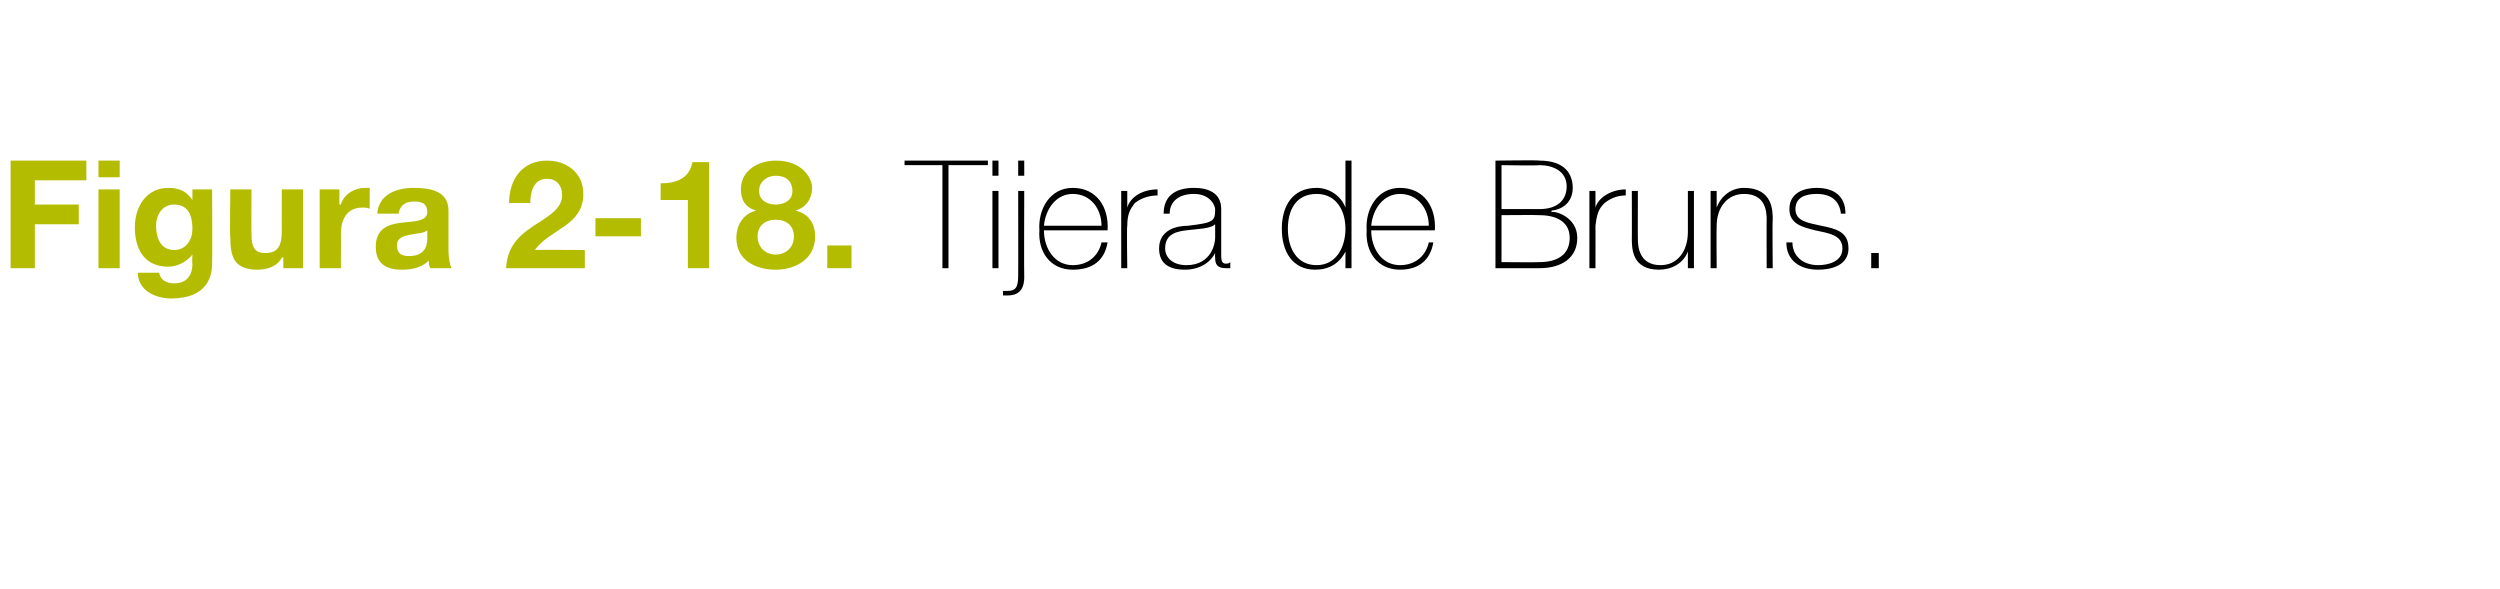 <?xml version="1.0" standalone="no"?><!DOCTYPE svg PUBLIC "-//W3C//DTD SVG 1.1//EN" "http://www.w3.org/Graphics/SVG/1.1/DTD/svg11.dtd"><svg xmlns="http://www.w3.org/2000/svg" version="1.1" width="165px" height="38.9px" viewBox="0 0 165 38.9">  <desc>Figura 2-18 Tijera de Bruns</desc>  <defs/>  <g id="Polygon15846">    <path d="M 59.7 10.9 L 59.7 10.6 L 65.2 10.6 L 65.2 10.9 L 62.6 10.9 L 62.6 17.7 L 62.2 17.7 L 62.2 10.9 L 59.7 10.9 Z M 65.5 17.7 L 65.5 12.6 L 65.9 12.6 L 65.9 17.7 L 65.5 17.7 Z M 65.5 11.6 L 65.5 10.6 L 65.9 10.6 L 65.9 11.6 L 65.5 11.6 Z M 67.6 12.6 C 67.6 12.6 67.58 18.25 67.6 18.3 C 67.6 18.9 67.4 19.5 66.5 19.5 C 66.4 19.5 66.3 19.5 66.2 19.5 C 66.2 19.5 66.2 19.2 66.2 19.2 C 66.3 19.2 66.4 19.2 66.5 19.2 C 67 19.2 67.2 19 67.2 18.2 C 67.21 18.22 67.2 12.6 67.2 12.6 L 67.6 12.6 Z M 67.2 11.6 L 67.2 10.6 L 67.6 10.6 L 67.6 11.6 L 67.2 11.6 Z M 68.9 15.2 C 68.9 16.4 69.6 17.5 70.8 17.5 C 71.8 17.5 72.5 16.9 72.7 16 C 72.7 16 73.1 16 73.1 16 C 72.9 17.2 72.1 17.8 70.8 17.8 C 69.3 17.8 68.5 16.6 68.6 15.2 C 68.5 13.8 69.3 12.4 70.8 12.4 C 72.4 12.4 73.2 13.7 73.1 15.2 C 73.1 15.2 68.9 15.2 68.9 15.2 Z M 72.7 14.9 C 72.7 13.8 72 12.8 70.8 12.8 C 69.7 12.8 69 13.8 68.9 14.9 C 68.9 14.9 72.7 14.9 72.7 14.9 Z M 74.4 13.7 C 74.4 13.7 74.39 13.7 74.4 13.7 C 74.6 13 75.4 12.5 76.4 12.5 C 76.4 12.5 76.4 12.9 76.4 12.9 C 76 12.9 75.4 13 74.9 13.4 C 74.6 13.8 74.4 14.1 74.4 14.9 C 74.36 14.89 74.4 17.7 74.4 17.7 L 74 17.7 L 74 12.6 L 74.4 12.6 L 74.4 13.7 Z M 80.2 14.8 C 79.9 15.1 79.1 15.1 78.3 15.2 C 77.4 15.3 76.9 15.6 76.9 16.4 C 76.9 17 77.4 17.5 78.3 17.5 C 80 17.5 80.2 16 80.2 15.7 C 80.2 15.7 80.2 14.8 80.2 14.8 Z M 80.6 16.8 C 80.6 17.1 80.6 17.4 80.9 17.4 C 81 17.4 81.1 17.4 81.2 17.3 C 81.2 17.3 81.2 17.7 81.2 17.7 C 81.1 17.7 81 17.7 80.9 17.7 C 80.3 17.7 80.2 17.4 80.2 17 C 80.18 16.95 80.2 16.7 80.2 16.7 C 80.2 16.7 80.16 16.68 80.2 16.7 C 79.9 17.3 79.2 17.8 78.2 17.8 C 77.3 17.8 76.5 17.5 76.5 16.4 C 76.5 15.2 77.6 14.9 78.4 14.9 C 80.1 14.7 80.2 14.6 80.2 13.8 C 80.2 13.6 79.9 12.8 78.8 12.8 C 77.8 12.8 77.2 13.3 77.2 14.1 C 77.2 14.1 76.8 14.1 76.8 14.1 C 76.8 13 77.5 12.4 78.8 12.4 C 79.7 12.4 80.6 12.7 80.6 13.8 C 80.6 13.8 80.6 16.8 80.6 16.8 Z M 88.8 15.1 C 88.8 13.9 88.2 12.8 86.9 12.8 C 85.5 12.8 85 13.9 85 15.1 C 85 16.4 85.6 17.5 86.9 17.5 C 88.2 17.5 88.8 16.3 88.8 15.1 Z M 88.8 16.6 C 88.8 16.6 88.77 16.6 88.8 16.6 C 88.4 17.4 87.7 17.8 86.8 17.8 C 85.3 17.8 84.6 16.6 84.6 15.1 C 84.6 13.6 85.3 12.4 86.9 12.4 C 87.7 12.4 88.5 12.9 88.8 13.7 C 88.77 13.71 88.8 13.7 88.8 13.7 L 88.8 10.6 L 89.2 10.6 L 89.2 17.7 L 88.8 17.7 L 88.8 16.6 Z M 90.5 15.2 C 90.5 16.4 91.2 17.5 92.4 17.5 C 93.4 17.5 94.1 16.9 94.3 16 C 94.3 16 94.6 16 94.6 16 C 94.4 17.2 93.6 17.8 92.4 17.8 C 90.9 17.8 90.1 16.6 90.2 15.2 C 90.1 13.8 90.9 12.4 92.4 12.4 C 94 12.4 94.8 13.7 94.7 15.2 C 94.7 15.2 90.5 15.2 90.5 15.2 Z M 94.3 14.9 C 94.3 13.8 93.6 12.8 92.4 12.8 C 91.3 12.8 90.6 13.8 90.5 14.9 C 90.5 14.9 94.3 14.9 94.3 14.9 Z M 99.1 17.3 C 99.1 17.3 101.56 17.32 101.6 17.3 C 102.8 17.3 103.6 16.8 103.6 15.7 C 103.6 14.5 102.5 14.2 101.6 14.2 C 101.56 14.18 99.1 14.2 99.1 14.2 L 99.1 17.3 Z M 98.7 10.6 C 98.7 10.6 101.56 10.56 101.6 10.6 C 103.3 10.6 103.8 11.5 103.8 12.4 C 103.8 13.2 103.3 13.8 102.4 13.9 C 102.4 13.9 102.4 14 102.4 14 C 102.6 13.9 104.1 14.3 104.1 15.7 C 104.1 17 103.1 17.7 101.6 17.7 C 101.56 17.7 98.7 17.7 98.7 17.7 L 98.7 10.6 Z M 99.1 13.8 C 99.1 13.8 101.56 13.8 101.6 13.8 C 102.8 13.8 103.4 13.2 103.4 12.3 C 103.4 11.3 102.5 10.9 101.6 10.9 C 101.56 10.94 99.1 10.9 99.1 10.9 L 99.1 13.8 Z M 105.3 13.7 C 105.3 13.7 105.34 13.7 105.3 13.7 C 105.5 13 106.4 12.5 107.3 12.5 C 107.3 12.5 107.3 12.9 107.3 12.9 C 106.9 12.9 106.4 13 105.9 13.4 C 105.5 13.8 105.4 14.1 105.3 14.9 C 105.31 14.89 105.3 17.7 105.3 17.7 L 104.9 17.7 L 104.9 12.6 L 105.3 12.6 L 105.3 13.7 Z M 111.8 17.7 L 111.4 17.7 L 111.4 16.6 C 111.4 16.6 111.38 16.6 111.4 16.6 C 111.1 17.4 110.3 17.8 109.5 17.8 C 107.7 17.8 107.7 16.4 107.7 15.7 C 107.71 15.74 107.7 12.6 107.7 12.6 L 108.1 12.6 C 108.1 12.6 108.09 15.81 108.1 15.8 C 108.1 16.3 108.2 17.5 109.6 17.5 C 110.7 17.5 111.4 16.6 111.4 15.3 C 111.4 15.34 111.4 12.6 111.4 12.6 L 111.8 12.6 L 111.8 17.7 Z M 112.9 12.6 L 113.3 12.6 L 113.3 13.7 C 113.3 13.7 113.3 13.66 113.3 13.7 C 113.6 12.9 114.3 12.4 115.1 12.4 C 117 12.4 117 13.9 117 14.5 C 116.97 14.52 117 17.7 117 17.7 L 116.6 17.7 C 116.6 17.7 116.59 14.45 116.6 14.5 C 116.6 13.9 116.5 12.8 115.1 12.8 C 114 12.8 113.3 13.7 113.3 14.9 C 113.28 14.92 113.3 17.7 113.3 17.7 L 112.9 17.7 L 112.9 12.6 Z M 118.3 16 C 118.3 16.9 119 17.5 120 17.5 C 120.6 17.5 121.6 17.3 121.6 16.4 C 121.6 15.5 120.7 15.4 119.8 15.2 C 119 15 118.1 14.8 118.1 13.8 C 118.1 12.7 119.1 12.4 119.9 12.4 C 121 12.4 121.8 12.9 121.8 14.1 C 121.8 14.1 121.5 14.1 121.5 14.1 C 121.4 13.2 120.8 12.8 119.9 12.8 C 119.2 12.8 118.5 13 118.5 13.8 C 118.5 14.6 119.3 14.7 120.2 14.9 C 121.2 15.1 122 15.3 122 16.4 C 122 17.5 120.9 17.8 120 17.8 C 118.8 17.8 117.9 17.2 117.9 16 C 117.9 16 118.3 16 118.3 16 Z M 123.5 17.7 L 123.5 16.7 L 124 16.7 L 124 17.7 L 123.5 17.7 Z " stroke="none" fill="#000"/>  </g>  <g id="Polygon15845">    <path d="M 0.7 10.6 L 5.7 10.6 L 5.7 11.9 L 2.3 11.9 L 2.3 13.5 L 5.2 13.5 L 5.2 14.8 L 2.3 14.8 L 2.3 17.7 L 0.7 17.7 L 0.7 10.6 Z M 6.5 12.5 L 7.9 12.5 L 7.9 17.7 L 6.5 17.7 L 6.5 12.5 Z M 7.9 11.7 L 6.5 11.7 L 6.5 10.6 L 7.9 10.6 L 7.9 11.7 Z M 14 17.4 C 14 18.2 13.7 19.7 11.3 19.7 C 10.3 19.7 9.1 19.2 9.1 18 C 9.1 18 10.5 18 10.5 18 C 10.6 18.5 11 18.7 11.5 18.7 C 12.3 18.7 12.7 18.2 12.7 17.4 C 12.67 17.43 12.7 16.8 12.7 16.8 C 12.7 16.8 12.65 16.75 12.7 16.8 C 12.3 17.3 11.7 17.6 11.1 17.6 C 9.5 17.6 8.9 16.4 8.9 15 C 8.9 13.6 9.7 12.4 11.1 12.4 C 11.8 12.4 12.3 12.6 12.7 13.2 C 12.65 13.22 12.7 13.2 12.7 13.2 L 12.7 12.5 L 14 12.5 C 14 12.5 14.02 17.37 14 17.4 Z M 12.7 15.1 C 12.7 14.2 12.4 13.5 11.5 13.5 C 10.7 13.5 10.3 14.2 10.3 14.9 C 10.3 15.7 10.6 16.5 11.5 16.5 C 12.3 16.5 12.7 15.8 12.7 15.1 Z M 20 17.7 L 18.7 17.7 L 18.7 17 C 18.7 17 18.63 16.98 18.6 17 C 18.3 17.6 17.6 17.8 17 17.8 C 15.5 17.8 15.2 17 15.2 15.7 C 15.16 15.71 15.2 12.5 15.2 12.5 L 16.6 12.5 C 16.6 12.5 16.58 15.45 16.6 15.5 C 16.6 16.3 16.8 16.7 17.5 16.7 C 18.3 16.7 18.6 16.3 18.6 15.2 C 18.59 15.24 18.6 12.5 18.6 12.5 L 20 12.5 L 20 17.7 Z M 21.1 12.5 L 22.4 12.5 L 22.4 13.5 C 22.4 13.5 22.46 13.49 22.5 13.5 C 22.7 12.8 23.4 12.4 24.1 12.4 C 24.2 12.4 24.3 12.4 24.4 12.4 C 24.4 12.4 24.4 13.8 24.4 13.8 C 24.3 13.7 24.1 13.7 23.9 13.7 C 22.9 13.7 22.5 14.5 22.5 15.4 C 22.51 15.37 22.5 17.7 22.5 17.7 L 21.1 17.7 L 21.1 12.5 Z M 28.2 15.2 C 28 15.4 27.5 15.4 27 15.5 C 26.6 15.6 26.2 15.7 26.2 16.2 C 26.2 16.8 26.6 16.9 27 16.9 C 28.2 16.9 28.2 16 28.2 15.7 C 28.2 15.7 28.2 15.2 28.2 15.2 Z M 24.9 14.1 C 25 12.8 26.2 12.4 27.3 12.4 C 28.4 12.4 29.6 12.6 29.6 13.9 C 29.6 13.9 29.6 16.6 29.6 16.6 C 29.6 17 29.7 17.5 29.8 17.7 C 29.8 17.7 28.4 17.7 28.4 17.7 C 28.3 17.5 28.3 17.4 28.3 17.2 C 27.8 17.7 27.1 17.8 26.5 17.8 C 25.5 17.8 24.8 17.4 24.8 16.3 C 24.8 15.1 25.6 14.8 26.5 14.7 C 27.4 14.6 28.2 14.6 28.2 14 C 28.2 13.4 27.8 13.3 27.3 13.3 C 26.7 13.3 26.4 13.6 26.3 14.1 C 26.3 14.1 24.9 14.1 24.9 14.1 Z M 33.6 13.4 C 33.6 11.8 34.5 10.6 36.1 10.6 C 37.4 10.6 38.5 11.4 38.5 12.8 C 38.5 13.8 38 14.4 37.3 14.9 C 36.6 15.4 35.8 15.8 35.3 16.5 C 35.28 16.48 38.6 16.5 38.6 16.5 L 38.6 17.7 C 38.6 17.7 33.45 17.7 33.4 17.7 C 33.5 16.1 34.4 15.4 35.7 14.6 C 36.3 14.2 37.1 13.7 37.1 12.9 C 37.1 12.2 36.7 11.8 36.1 11.8 C 35.2 11.8 35 12.7 35 13.4 C 35 13.4 33.6 13.4 33.6 13.4 Z M 39.3 14.4 L 42.3 14.4 L 42.3 15.6 L 39.3 15.6 L 39.3 14.4 Z M 46.8 17.7 L 45.4 17.7 L 45.4 13.2 L 43.6 13.2 C 43.6 13.2 43.61 12.09 43.6 12.1 C 44.6 12.1 45.5 11.8 45.7 10.7 C 45.66 10.7 46.8 10.7 46.8 10.7 L 46.8 17.7 Z M 51.2 16.8 C 51.9 16.8 52.4 16.3 52.4 15.6 C 52.4 14.9 51.9 14.5 51.2 14.5 C 50.5 14.5 50 14.9 50 15.6 C 50 16.3 50.5 16.8 51.2 16.8 Z M 51.2 10.6 C 53 10.6 53.6 11.8 53.6 12.4 C 53.6 13.1 53.2 13.7 52.5 13.9 C 52.5 13.9 52.5 13.9 52.5 13.9 C 53.4 14.1 53.8 14.8 53.8 15.6 C 53.8 17.1 52.5 17.8 51.2 17.8 C 49.9 17.8 48.6 17.2 48.6 15.7 C 48.6 14.8 49.1 14.1 49.9 13.9 C 49.9 13.9 49.9 13.9 49.9 13.9 C 49.2 13.7 48.9 13.2 48.9 12.5 C 48.9 11.2 50.1 10.6 51.2 10.6 Z M 51.2 13.5 C 51.8 13.5 52.3 13.2 52.3 12.6 C 52.3 12.2 52.1 11.6 51.2 11.6 C 50.6 11.6 50.1 12 50.1 12.6 C 50.1 13.2 50.6 13.5 51.2 13.5 Z M 54.6 16.2 L 56.2 16.2 L 56.2 17.7 L 54.6 17.7 L 54.6 16.2 Z " stroke="none" fill="#b4bc00"/>  </g></svg>